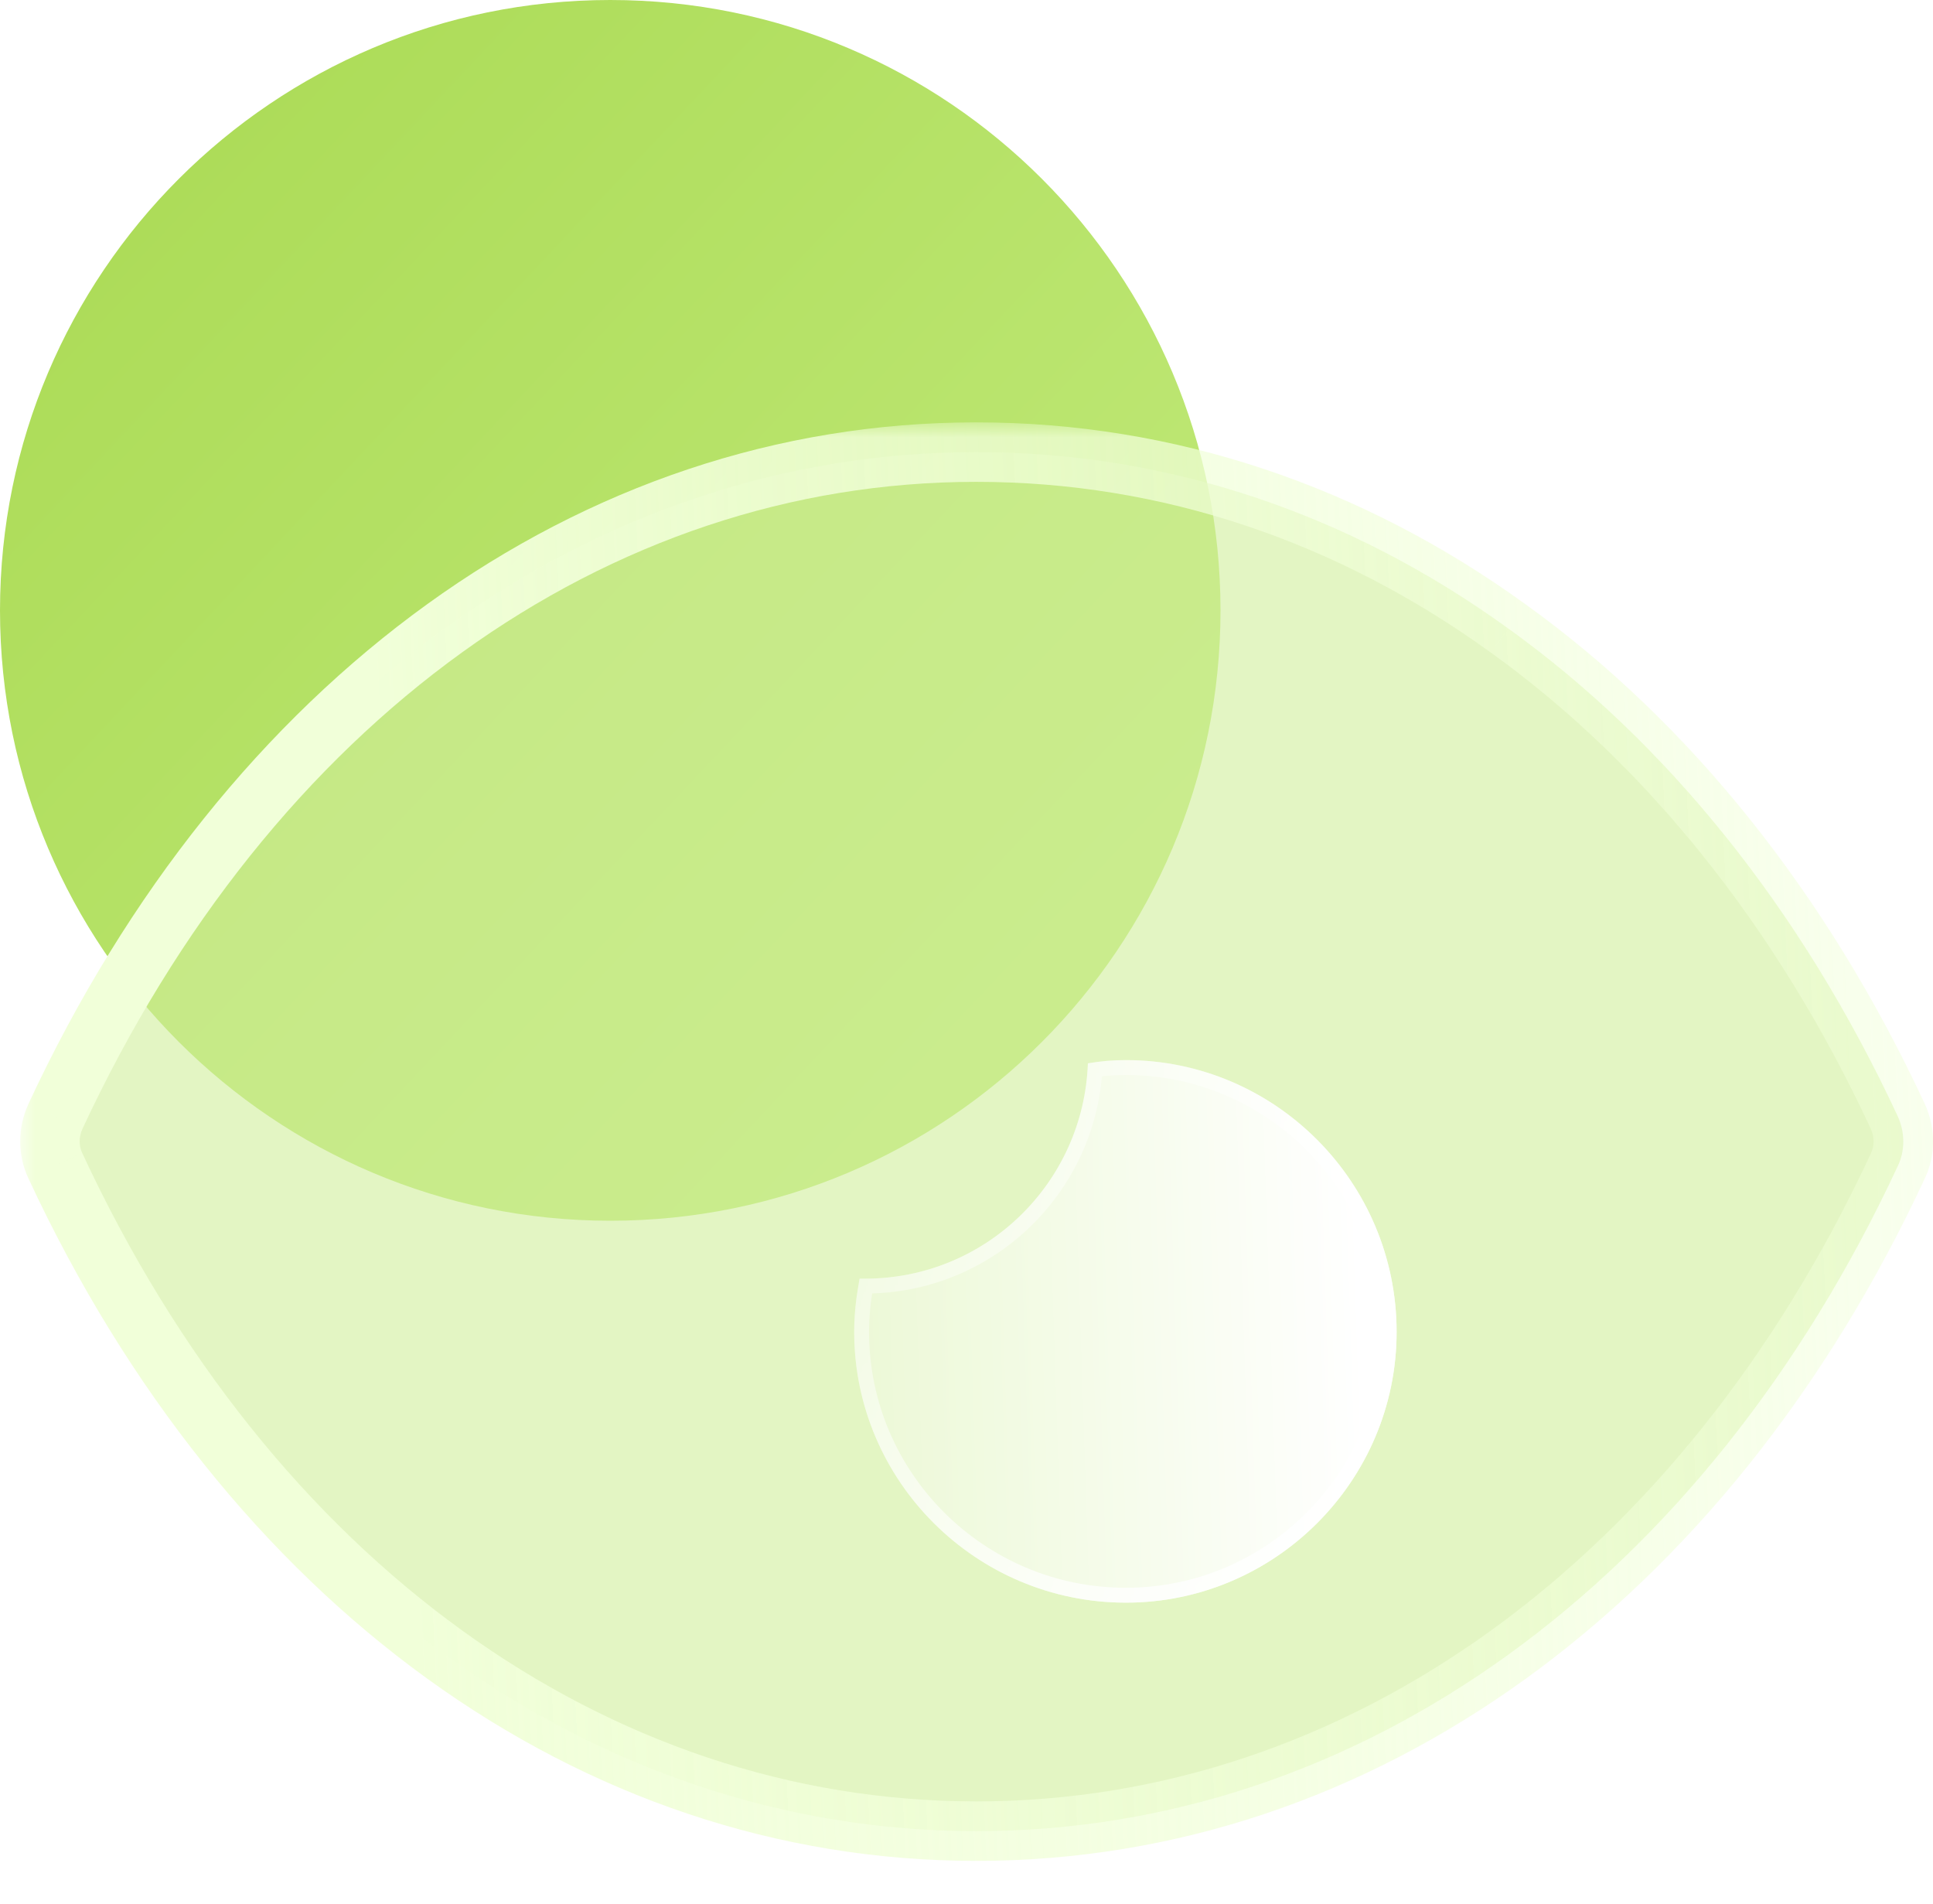 <svg width="65" height="64" viewBox="0 0 65 64" fill="none" xmlns="http://www.w3.org/2000/svg">
<g filter="url(#filter0_b_1303_44431)">
<path d="M20.521 0C9.193 0 0 9.195 0 20.521C0 31.85 9.193 41.041 20.521 41.041C31.869 41.041 41.041 31.85 41.041 20.521C41.041 9.195 31.869 0 20.521 0Z" fill="url(#paint0_linear_1303_44431)"/>
</g>
<g filter="url(#filter1_b_1303_44431)">
<mask id="path-2-outside-1_1303_44431" maskUnits="userSpaceOnUse" x="0.68" y="14.2" width="65" height="49" fill="black">
<rect fill="white" x="0.68" y="14.2" width="65" height="49"/>
<path fill-rule="evenodd" clip-rule="evenodd" d="M63.819 37.538C60.566 30.542 56.037 24.95 50.716 21.129C45.396 17.279 39.286 15.2 32.841 15.2H32.81C19.951 15.2 8.368 23.545 1.862 37.538C1.619 38.072 1.619 38.69 1.862 39.196C8.368 53.188 19.951 61.562 32.81 61.562H32.841C45.731 61.562 57.313 53.188 63.819 39.196C64.062 38.69 64.062 38.072 63.819 37.538Z"/>
</mask>
<path fill-rule="evenodd" clip-rule="evenodd" d="M63.819 37.538C60.566 30.542 56.037 24.95 50.716 21.129C45.396 17.279 39.286 15.2 32.841 15.2H32.81C19.951 15.2 8.368 23.545 1.862 37.538C1.619 38.072 1.619 38.69 1.862 39.196C8.368 53.188 19.951 61.562 32.81 61.562H32.841C45.731 61.562 57.313 53.188 63.819 39.196C64.062 38.69 64.062 38.072 63.819 37.538Z" fill="#D1EF9B" fill-opacity="0.6"/>
<path d="M62.913 37.959C63.145 38.46 63.74 38.678 64.241 38.445C64.742 38.212 64.959 37.617 64.726 37.116L62.913 37.959ZM50.716 21.129L50.13 21.939L50.133 21.941L50.716 21.129ZM1.862 37.538L0.955 37.116L0.952 37.123L1.862 37.538ZM1.862 39.196L2.769 38.774L2.763 38.762L1.862 39.196ZM63.819 39.196L62.918 38.762L62.913 38.774L63.819 39.196ZM64.729 37.123C64.5 36.621 63.907 36.399 63.405 36.628C62.902 36.857 62.68 37.45 62.909 37.953L64.729 37.123ZM64.726 37.116C61.41 29.985 56.777 24.251 51.3 20.317L50.133 21.941C55.296 25.65 59.722 31.099 62.913 37.959L64.726 37.116ZM51.303 20.319C45.822 16.353 39.509 14.2 32.841 14.2V16.2C39.063 16.2 44.97 18.205 50.13 21.939L51.303 20.319ZM32.841 14.2H32.81V16.2H32.841V14.2ZM32.81 14.2C19.475 14.2 7.585 22.856 0.955 37.116L2.769 37.959C9.15 24.234 20.426 16.2 32.81 16.2V14.2ZM0.952 37.123C0.592 37.913 0.583 38.842 0.961 39.629L2.763 38.762C2.655 38.538 2.645 38.23 2.772 37.953L0.952 37.123ZM0.955 39.617C7.585 53.876 19.474 62.562 32.81 62.562V60.562C20.427 60.562 9.151 52.501 2.769 38.774L0.955 39.617ZM32.81 62.562H32.841V60.562H32.81V62.562ZM32.841 62.562C46.207 62.562 58.096 53.876 64.726 39.617L62.913 38.774C56.531 52.501 45.255 60.562 32.841 60.562V62.562ZM64.721 39.629C65.099 38.842 65.089 37.913 64.729 37.123L62.909 37.953C63.036 38.23 63.026 38.538 62.918 38.762L64.721 39.629Z" fill="url(#paint1_linear_1303_44431)" mask="url(#path-2-outside-1_1303_44431)"/>
</g>
<g filter="url(#filter2_bdi_1303_44431)">
<path d="M41.963 38.779C41.963 43.787 37.869 47.881 32.861 47.881C27.817 47.881 23.723 43.787 23.723 38.779C23.723 38.157 23.796 37.572 23.905 36.988H24.088C28.146 36.988 31.436 33.771 31.582 29.75C31.984 29.677 32.423 29.64 32.861 29.64C37.869 29.64 41.963 33.734 41.963 38.779Z" fill="url(#paint2_linear_1303_44431)"/>
<path d="M41.713 38.779C41.713 43.649 37.731 47.631 32.861 47.631C27.954 47.631 23.973 43.648 23.973 38.779C23.973 38.248 24.028 37.744 24.114 37.238C28.227 37.224 31.569 34.013 31.822 29.964C32.153 29.915 32.506 29.89 32.861 29.89C37.73 29.89 41.713 33.872 41.713 38.779Z" stroke="url(#paint3_linear_1303_44431)" stroke-width="0.5"/>
</g>
<defs>
<filter id="filter0_b_1303_44431" x="-13" y="-13" width="67.043" height="67.041" filterUnits="userSpaceOnUse" color-interpolation-filters="sRGB">
<feFlood flood-opacity="0" result="BackgroundImageFix"/>
<feGaussianBlur in="BackgroundImageFix" stdDeviation="6.5"/>
<feComposite in2="SourceAlpha" operator="in" result="effect1_backgroundBlur_1303_44431"/>
<feBlend mode="normal" in="SourceGraphic" in2="effect1_backgroundBlur_1303_44431" result="shape"/>
</filter>
<filter id="filter1_b_1303_44431" x="-8.32" y="5.2" width="82.32" height="66.362" filterUnits="userSpaceOnUse" color-interpolation-filters="sRGB">
<feFlood flood-opacity="0" result="BackgroundImageFix"/>
<feGaussianBlur in="BackgroundImageFix" stdDeviation="4.5"/>
<feComposite in2="SourceAlpha" operator="in" result="effect1_backgroundBlur_1303_44431"/>
<feBlend mode="normal" in="SourceGraphic" in2="effect1_backgroundBlur_1303_44431" result="shape"/>
</filter>
<filter id="filter2_bdi_1303_44431" x="8.723" y="14.64" width="48.242" height="48.241" filterUnits="userSpaceOnUse" color-interpolation-filters="sRGB">
<feFlood flood-opacity="0" result="BackgroundImageFix"/>
<feGaussianBlur in="BackgroundImageFix" stdDeviation="7.5"/>
<feComposite in2="SourceAlpha" operator="in" result="effect1_backgroundBlur_1303_44431"/>
<feColorMatrix in="SourceAlpha" type="matrix" values="0 0 0 0 0 0 0 0 0 0 0 0 0 0 0 0 0 0 127 0" result="hardAlpha"/>
<feOffset dx="5" dy="5"/>
<feGaussianBlur stdDeviation="5"/>
<feColorMatrix type="matrix" values="0 0 0 0 0.698 0 0 0 0 0.878 0 0 0 0 0.384 0 0 0 1 0"/>
<feBlend mode="normal" in2="effect1_backgroundBlur_1303_44431" result="effect2_dropShadow_1303_44431"/>
<feBlend mode="normal" in="SourceGraphic" in2="effect2_dropShadow_1303_44431" result="shape"/>
<feColorMatrix in="SourceAlpha" type="matrix" values="0 0 0 0 0 0 0 0 0 0 0 0 0 0 0 0 0 0 127 0" result="hardAlpha"/>
<feOffset dy="1"/>
<feGaussianBlur stdDeviation="2"/>
<feComposite in2="hardAlpha" operator="arithmetic" k2="-1" k3="1"/>
<feColorMatrix type="matrix" values="0 0 0 0 0.275 0 0 0 0 0.376 0 0 0 0 0.09 0 0 0 0.05 0"/>
<feBlend mode="normal" in2="shape" result="effect3_innerShadow_1303_44431"/>
</filter>
<linearGradient id="paint0_linear_1303_44431" x1="50.383" y1="40.851" x2="4.766" y2="-2.043" gradientUnits="userSpaceOnUse">
<stop stop-color="#C8EE85"/>
<stop offset="1" stop-color="#AADA54"/>
</linearGradient>
<linearGradient id="paint1_linear_1303_44431" x1="14.3" y1="61.277" x2="112.992" y2="56.715" gradientUnits="userSpaceOnUse">
<stop stop-color="#F1FFD9"/>
<stop offset="1" stop-color="#F1FFD9" stop-opacity="0"/>
</linearGradient>
<linearGradient id="paint2_linear_1303_44431" x1="40.67" y1="32.934" x2="20.352" y2="33.597" gradientUnits="userSpaceOnUse">
<stop stop-color="white"/>
<stop offset="1" stop-color="white" stop-opacity="0.2"/>
</linearGradient>
<linearGradient id="paint3_linear_1303_44431" x1="47.663" y1="47.66" x2="26.831" y2="18.866" gradientUnits="userSpaceOnUse">
<stop stop-color="white"/>
<stop offset="1" stop-color="white" stop-opacity="0"/>
</linearGradient>
</defs>
</svg>
